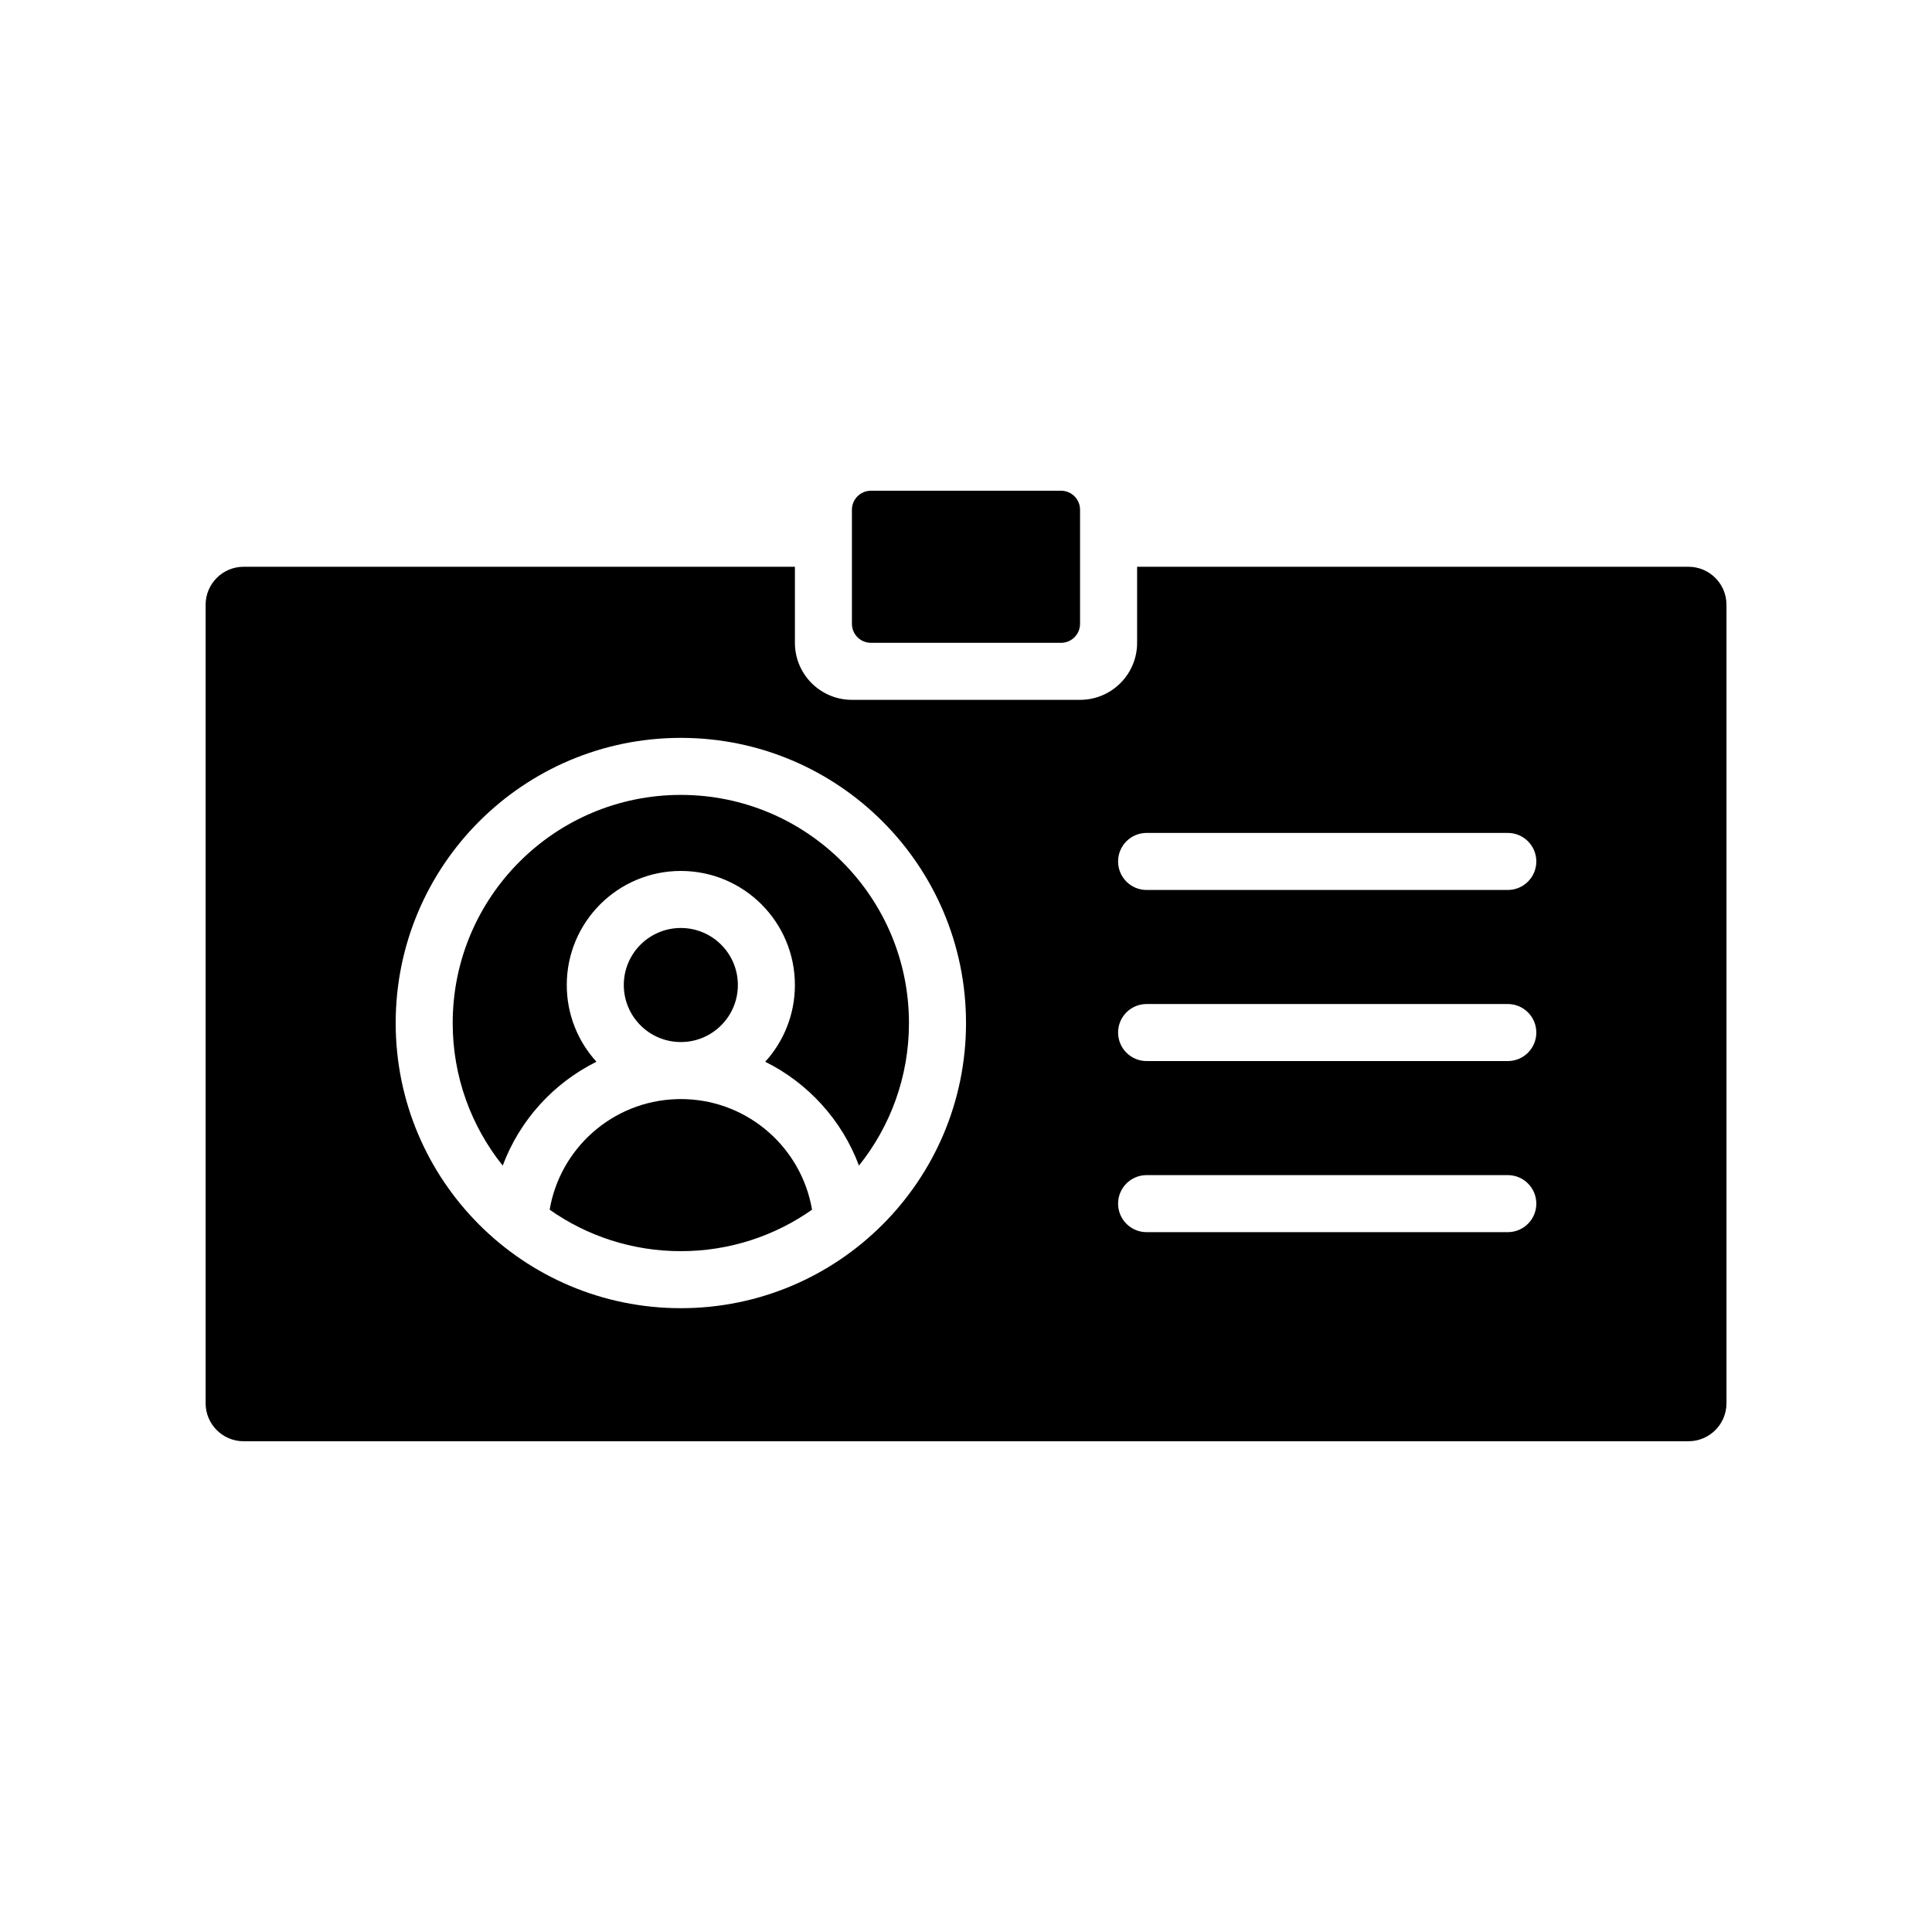 <?xml version="1.0" encoding="UTF-8"?>
<!-- Uploaded to: ICON Repo, www.svgrepo.com, Generator: ICON Repo Mixer Tools -->
<svg fill="#000000" width="800px" height="800px" version="1.1" viewBox="144 144 512 512" xmlns="http://www.w3.org/2000/svg">
 <path d="m354.66 294.2v20.152c0 8.047 6.293 14.629 14.227 15.09l0.887 0.023h60.457c8.051 0 14.629-6.293 15.09-14.227l0.023-0.887v-20.152h146.11c5.566 0 10.078 4.512 10.078 10.074v211.6c0 5.566-4.512 10.074-10.078 10.074h-382.89c-5.566 0-10.074-4.508-10.074-10.074v-211.6c0-5.562 4.508-10.074 10.074-10.074zm-30.23 45.344c-41.734 0-75.57 33.832-75.57 75.57s33.836 75.57 75.57 75.57c41.738 0 75.574-33.832 75.574-75.57s-33.836-75.57-75.574-75.57zm0.117 95.723 1.098 0.02c16.902 0.57 30.789 13.039 33.555 29.293-9.836 6.926-21.828 10.992-34.77 10.992-12.941 0-24.934-4.066-34.766-10.992 2.762-16.254 16.652-28.723 33.555-29.293l1.09-0.023 0.121 0.004h0.117zm219.04 20.152h-95.727c-4.172 0-7.555 3.383-7.555 7.559 0 4.172 3.383 7.555 7.555 7.555h95.727c4.172 0 7.555-3.383 7.555-7.555 0-4.176-3.383-7.559-7.555-7.559zm-219.16-100.76c33.391 0 60.457 27.066 60.457 60.457 0 14.293-4.961 27.43-13.25 37.773-4.496-12.016-13.445-21.859-24.84-27.512 4.883-5.371 7.863-12.508 7.863-20.34 0-16.691-13.535-30.227-30.23-30.227-16.695 0-30.227 13.535-30.227 30.227 0 7.832 2.977 14.969 7.867 20.336-11.398 5.656-20.352 15.5-24.84 27.523-8.297-10.352-13.258-23.488-13.258-37.781 0-33.391 27.07-60.457 60.457-60.457zm219.16 55.418h-95.727c-4.172 0-7.555 3.383-7.555 7.559 0 4.172 3.383 7.555 7.555 7.555h95.727c4.172 0 7.555-3.383 7.555-7.555 0-4.176-3.383-7.559-7.555-7.559zm-219.16-20.152c8.348 0 15.117 6.766 15.117 15.113s-6.769 15.117-15.117 15.117l0.105-0.008-0.211 0.008c-8.297-0.059-15.008-6.805-15.008-15.117 0-8.348 6.766-15.113 15.113-15.113zm219.16-25.191h-95.727c-4.172 0-7.555 3.387-7.555 7.559 0 4.172 3.383 7.559 7.555 7.559h95.727c4.172 0 7.555-3.387 7.555-7.559 0-4.172-3.383-7.559-7.555-7.559zm-118.4-90.684c2.785 0 5.039 2.254 5.039 5.039v30.227c0 2.781-2.254 5.039-5.039 5.039h-50.379c-2.781 0-5.039-2.258-5.039-5.039v-30.227c0-2.785 2.258-5.039 5.039-5.039z" fill-rule="evenodd"/>
</svg>